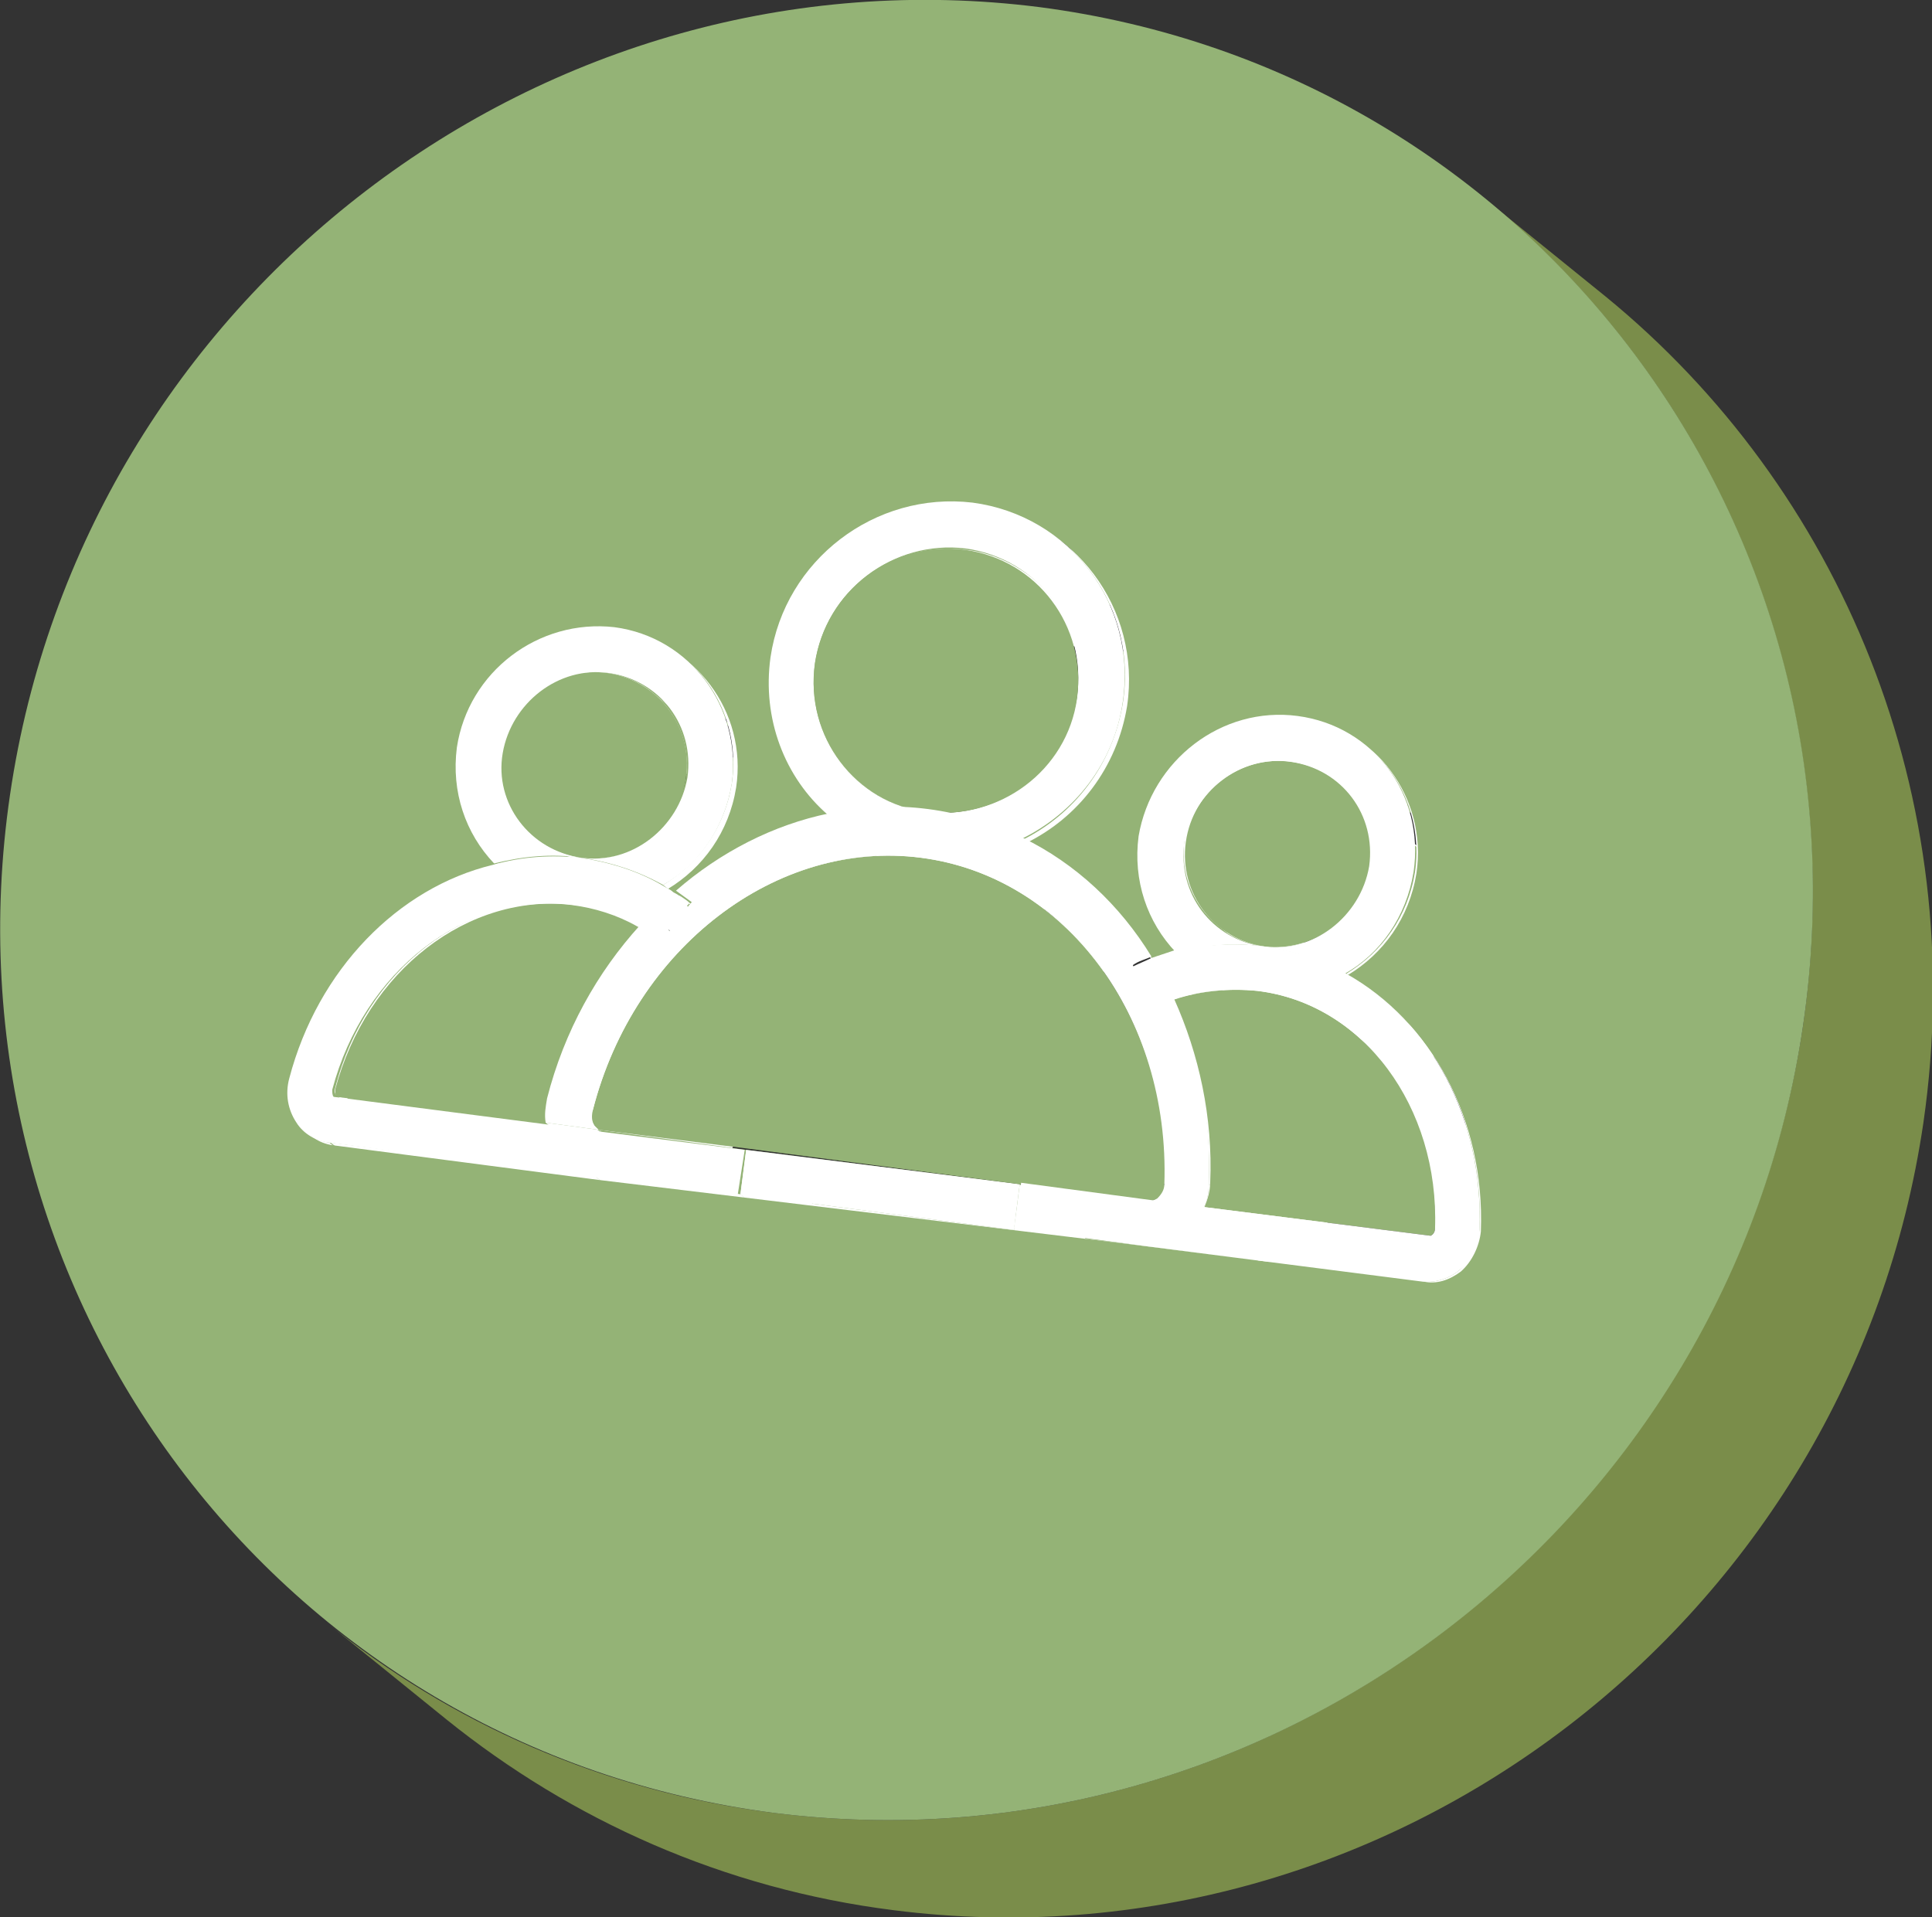 <?xml version="1.0" encoding="utf-8"?>
<!-- Generator: Adobe Illustrator 25.2.1, SVG Export Plug-In . SVG Version: 6.00 Build 0)  -->
<svg version="1.1" id="Layer_1" xmlns="http://www.w3.org/2000/svg" xmlns:xlink="http://www.w3.org/1999/xlink" x="0px" y="0px"
	 viewBox="0 0 134.9 133.9" style="enable-background:new 0 0 134.9 133.9;" xml:space="preserve">
<rect x="0" y="0" width="134.9" height="133.9" fill="#333333" stroke="none"/>
<style type="text/css">
	.st0{fill:#94B376;}
	.st1{fill:#FFFFFF;}
	.st2{fill:#7A8D4A;}
</style>
<g>
	<g>
		<path class="st0" d="M51.3,50.7C51.3,50.7,51.3,50.7,51.3,50.7c-2.8-2.3-5.6-4.6-8.4-6.8c0,0,0,0,0,0
			C45.7,46.1,48.5,48.4,51.3,50.7z"/>
	</g>
	<g>
		<path class="st0" d="M40.3,59.1c-0.5,3.1,0.6,6,2.6,8.1c-2.5-2-4.9-4-7.4-6l-1-0.8c-2-2.1-3-5-2.6-8.1
			C34.7,54.5,37.5,56.8,40.3,59.1c-0.1-0.1-0.3-0.2-0.4-0.3c-0.1-0.1-0.3-0.2-0.4-0.3c-0.1-0.1-0.3-0.2-0.4-0.3
			c-0.1-0.1-0.3-0.2-0.4-0.3c-0.1-0.1-0.3-0.2-0.4-0.3c-0.1-0.1-0.3-0.2-0.4-0.3c-0.1-0.1-0.3-0.2-0.4-0.3c-0.1-0.1-0.3-0.2-0.4-0.3
			c-0.2-0.2-0.5-0.4-0.7-0.6c-0.2-0.2-0.5-0.4-0.7-0.6c-0.2-0.2-0.5-0.4-0.7-0.6c-0.2-0.2-0.5-0.4-0.7-0.6c-0.2-0.2-0.5-0.4-0.7-0.5
			c-0.2-0.2-0.5-0.4-0.7-0.5c-0.2-0.2-0.4-0.4-0.6-0.5c-0.2-0.1-0.4-0.3-0.6-0.5c0.8-5.3,5.7-9.1,11-8.4c2.8,2.3,5.6,4.6,8.4,6.8
			C46,50,41.1,53.8,40.3,59.1z"/>
	</g>
	<g>
		<path class="st0" d="M56.1,52.7c-1.3-1.1-2.9-1.8-4.8-2c-0.3-0.2-0.7-0.6-1-0.8c-0.3-0.3-0.7-0.6-1-0.8c-0.3-0.3-0.8-0.6-1.1-0.9
			c-0.3-0.3-0.8-0.6-1.1-0.9c-1.4-1.1-2.8-2.3-4.2-3.4c1.8,0.2,3.4,1,4.8,2C50.2,47.9,53.6,50.7,56.1,52.7z"/>
	</g>
	<g>
		<path class="st1" d="M45.6,48.4l8.4,6.8c-0.9-0.7-2-1.2-3.2-1.4c-3.5-0.5-6.8,2.1-7.4,5.6c-0.3,2.3,0.6,4.6,2.3,5.9l-8.4-6.8
			c-1.7-1.4-2.6-3.6-2.3-5.9c0.5-3.6,3.8-6.1,7.4-5.6C43.7,47.2,44.8,47.7,45.6,48.4z"/>
	</g>
	<g>
		<path class="st0" d="M29.2,85.2c0.2,0.3,0.4,0.5,0.7,0.7l-8.4-6.8c-0.3-0.2-0.5-0.5-0.7-0.7c-0.6-0.9-0.8-2-0.5-3.1c0,0,0,0,0,0
			l0,0c2.8,2.3,5.6,4.6,8.4,6.8c-0.1-0.1-0.3-0.2-0.4-0.3c-0.1-0.1-0.3-0.2-0.4-0.3c-0.1-0.1-0.3-0.2-0.4-0.3
			c-0.1-0.1-0.3-0.2-0.4-0.3c-0.1-0.1-0.3-0.2-0.4-0.3c-0.1-0.1-0.3-0.2-0.4-0.3c-0.1-0.1-0.3-0.2-0.4-0.3c-0.1-0.1-0.3-0.2-0.4-0.3
			c-0.9-0.7-1.8-1.5-2.7-2.2c-0.2-0.2-0.5-0.4-0.7-0.5c-0.2-0.2-0.5-0.4-0.7-0.5c-0.2-0.2-0.4-0.4-0.6-0.5c-0.2-0.1-0.4-0.3-0.6-0.5
			c2-7.6,7.6-13.3,14.2-14.9l8.4,6.8c-6.6,1.7-12.2,7.3-14.2,14.9C28.4,83.1,28.6,84.2,29.2,85.2z"/>
	</g>
	<g>
		<path class="st0" d="M48.9,66.8c-1.2-0.2-2.3-0.6-3.2-1.4l-8.4-6.8c0.9,0.7,2,1.2,3.2,1.4C43.1,62,46.4,64.7,48.9,66.8z"/>
	</g>
	<g>
		<path class="st1" d="M48.9,66.8c-2.1-0.3-4.1-0.1-6.1,0.4l-8.4-6.8c2-0.5,4-0.6,6.1-0.4C43.1,62,46.4,64.7,48.9,66.8z"/>
	</g>
	<g>
		<path class="st1" d="M40.1,63.1l8.4,6.8c-7.4-0.9-14.5,4.6-16.7,12.9L23.4,76C25.5,67.7,32.7,62.2,40.1,63.1z"/>
	</g>
	<g>
		<polygon class="st0" points="38.1,78.4 46.5,85.3 31.8,83.3 23.4,76.5 		"/>
	</g>
	<g>
		<path class="st1" d="M23.4,76l8.4,6.8c0,0.2,0,0.4,0.1,0.5l-8.4-6.8C23.4,76.4,23.3,76.2,23.4,76z"/>
	</g>
	<g>
		<path class="st1" d="M29.8,85.9l-8.4-6.8c0.5,0.4,1,0.6,1.6,0.7l8.4,6.8C30.9,86.5,30.3,86.3,29.8,85.9z"/>
	</g>
	<g>
		<path class="st0" d="M56.3,61.1c-0.5,3.6-3.8,6.1-7.4,5.6l-8.4-6.8c3.5,0.5,6.8-2.1,7.4-5.6c0.3-2.3-0.6-4.5-2.3-5.9l8.4,6.8
			C55.7,56.6,56.6,58.8,56.3,61.1z"/>
	</g>
	<g>
		<path class="st0" d="M40.5,59.9c-3.5-0.5-6-3.7-5.5-7.3s3.8-6.1,7.4-5.6c3.5,0.5,6,3.7,5.5,7.3C47.4,57.9,44.1,60.4,40.5,59.9z"/>
	</g>
	<g>
		<path class="st0" d="M76.3,42c-6.8-0.9-13.1,4-14.1,10.8c-0.3-0.2-0.7-0.6-1-0.8c-0.3-0.3-0.7-0.6-1-0.8c-0.3-0.3-0.8-0.6-1.1-0.9
			c-0.3-0.3-0.8-0.6-1.1-0.9c-0.3-0.3-0.8-0.6-1.1-0.9c-0.3-0.3-0.8-0.6-1.1-0.9c-0.3-0.3-0.7-0.6-1-0.8c-0.3-0.2-0.7-0.6-1-0.8
			c1-6.8,7.3-11.7,14.1-10.8C70.7,37.4,73.5,39.7,76.3,42z"/>
	</g>
	<g>
		<path class="st1" d="M54.7,68.7c-1.8-1-3.7-1.6-5.7-1.9l-8.4-6.8c2,0.3,4,0.9,5.7,1.9C48.8,63.9,52.1,66.6,54.7,68.7z"/>
	</g>
	<g>
		<path class="st1" d="M59.5,61.5c-0.5,3.1-2.3,5.7-4.8,7.1l-8.4-6.8c2.5-1.5,4.3-4,4.8-7.1c0.5-3.5-0.9-6.8-3.4-8.8l8.4,6.8
			C58.6,54.8,60,58,59.5,61.5z"/>
	</g>
	<g>
		<path class="st0" d="M54.7,68.7c-0.2-0.1-0.3-0.3-0.5-0.4c-2.6-2.1-5.3-4.3-7.9-6.4c0.3,0.1,0.5,0.3,0.8,0.5
			c2.8,2.3,5.6,4.6,8.4,6.8C55.2,69,54.9,68.8,54.7,68.7z"/>
	</g>
	<g>
		<polygon class="st1" points="48.2,63.1 56.6,70 54.7,72.5 46.3,65.7 		"/>
	</g>
	<g>
		<path class="st0" d="M55.4,69.1c-0.3-0.2-0.6-0.5-1-0.8c-2.5-2-4.9-4-7.4-6c0,0,0,0,0.1,0L55.4,69.1
			C55.5,69.1,55.5,69.1,55.4,69.1z"/>
	</g>
	<g>
		<path class="st0" d="M66.2,63.8c-3.9,0.8-7.6,2.7-10.7,5.4c-2.5-2-4.9-4-7.4-6l-1-0.8c3.1-2.7,6.8-4.6,10.7-5.4
			C60.3,59,63.7,61.7,66.2,63.8z"/>
	</g>
	<g>
		<path class="st1" d="M48.2,63.1l8.4,6.8c-0.4-0.3-0.7-0.5-1.1-0.8l-8.4-6.8C47.5,62.6,47.9,62.8,48.2,63.1z"/>
	</g>
	<g>
		<path class="st1" d="M46.3,65.7l8.4,6.8c-0.5-0.4-1-0.7-1.6-1c-1.4-0.8-3-1.3-4.6-1.5l-8.4-6.8c1.6,0.2,3.2,0.7,4.6,1.5
			C45.3,65,45.8,65.3,46.3,65.7z"/>
	</g>
	<g>
		<path class="st0" d="M53.1,71.5c-3,3.3-5.2,7.4-6.5,12.1l-8.4-6.8c1.2-4.7,3.5-8.8,6.5-12.1C47.2,66.7,50.6,69.4,53.1,71.5z"/>
	</g>
	<g>
		<path class="st0" d="M46.6,83.6c-0.1,0.6-0.2,1.1-0.1,1.7l-8.4-6.8c-0.1-0.6,0-1.1,0.1-1.7C40.8,78.8,44.1,81.5,46.6,83.6z"/>
	</g>
	<g>
		<path class="st0" d="M38.3,76.8c-0.1,0.6-0.2,1.1-0.1,1.7l-14.7-1.9c-0.1-0.2-0.1-0.3-0.1-0.5c2.2-8.3,9.3-13.8,16.7-12.9
			c1.6,0.2,3.2,0.7,4.6,1.5C41.8,67.9,39.5,72.1,38.3,76.8z"/>
	</g>
	<g>
		<path class="st0" d="M62.2,52.8c-0.6,4.3,1,8.4,4,11L57.8,57c-3-2.6-4.6-6.7-4-11C56.6,48.2,59.4,50.5,62.2,52.8z"/>
	</g>
	<g>
		<path class="st0" d="M82.4,44.6c-1.7-1.4-3.8-2.3-6.1-2.6c-0.3-0.2-0.7-0.6-1-0.8c-0.3-0.3-0.7-0.6-1-0.8
			c-0.3-0.3-0.8-0.6-1.1-0.9c-0.3-0.3-0.8-0.6-1.1-0.9c-0.3-0.3-0.8-0.6-1.1-0.9c-0.3-0.3-0.8-0.6-1.1-0.9c-0.3-0.3-0.7-0.6-1-0.8
			c-0.3-0.2-0.7-0.6-1-0.8c2.3,0.3,4.4,1.2,6.1,2.6C76.5,39.8,79.9,42.5,82.4,44.6z"/>
	</g>
	<g>
		<path class="st1" d="M72,40.3l8.4,6.8c-1.3-1-2.8-1.7-4.5-1.9c-5-0.6-9.7,2.9-10.5,8c-0.5,3.3,0.8,6.5,3.2,8.4l-8.4-6.8
			c-2.4-1.9-3.7-5.1-3.2-8.4c0.7-5.1,5.4-8.7,10.5-8C69.2,38.6,70.7,39.3,72,40.3z"/>
	</g>
	<g>
		<path class="st0" d="M68.6,61.6l-8.4-6.8c1.3,1,2.8,1.7,4.5,1.9l8.4,6.8C71.4,63.3,69.8,62.6,68.6,61.6z"/>
	</g>
	<g>
		<path class="st1" d="M73.1,63.5c-2.3-0.3-4.6-0.2-6.9,0.3L57.8,57c2.2-0.5,4.6-0.6,6.9-0.3C67.5,59,70.3,61.3,73.1,63.5z"/>
	</g>
	<g>
		<path class="st1" d="M73.3,63.8l8.4,6.8c-2.6-2.1-5.7-3.5-9.1-3.9c-10.1-1.3-20,6.3-22.9,17.6c-0.1,0.4-0.1,0.8,0.1,1.1l-8.4-6.8
			c-0.2-0.3-0.3-0.7-0.1-1.1c3-11.3,12.8-18.9,22.9-17.6C67.7,60.3,70.7,61.7,73.3,63.8z"/>
	</g>
	<g>
		<polygon class="st0" points="52.1,80.3 60.5,87.1 50.2,85.8 41.8,78.9 		"/>
	</g>
	<g>
		<path class="st1" d="M50,85.6l-8.4-6.8c-0.1-0.1-0.1-0.1-0.2-0.2l8.4,6.8C49.9,85.5,50,85.6,50,85.6z"/>
	</g>
	<g>
		<polygon class="st1" points="41.8,78.9 50.2,85.8 46.5,85.3 38.1,78.4 		"/>
	</g>
	<g>
		<path class="st0" d="M50,85.6l-8.4-6.8c0.1,0,0.1,0.1,0.2,0.1l8.4,6.8C50.2,85.7,50.1,85.7,50,85.6z"/>
	</g>
	<g>
		<polygon class="st1" points="41.5,82.1 49.9,89 31.5,86.6 23.1,79.8 		"/>
	</g>
	<g>
		<path class="st0" d="M72,40.3l8.4,6.8c2.4,2,3.7,5.1,3.2,8.4c-0.7,5.1-5.4,8.7-10.5,8l-8.4-6.8c5,0.6,9.7-2.9,10.5-8
			C75.7,45.4,74.4,42.2,72,40.3z"/>
	</g>
	<g>
		<path class="st1" d="M79.7,65.5c-2-1-4.3-1.7-6.6-2c-0.3-0.2-0.7-0.6-1-0.8c-0.3-0.3-0.7-0.6-1-0.8c-0.3-0.3-0.8-0.6-1.1-0.9
			c-0.3-0.3-0.8-0.6-1.1-0.9c-0.3-0.3-0.8-0.6-1.1-0.9c-0.3-0.3-0.8-0.6-1.1-0.9c-0.3-0.3-0.7-0.6-1-0.8c-0.3-0.2-0.7-0.6-1-0.8
			c2.3,0.3,4.6,1,6.6,2C73.8,60.8,77.2,63.5,79.7,65.5z"/>
	</g>
	<g>
		<polygon class="st1" points="52.1,80.3 60.5,87.1 60,90.3 51.7,83.4 		"/>
	</g>
	<g>
		<polygon class="st1" points="51.7,83.4 60,90.3 49.9,89 41.5,82.1 		"/>
	</g>
	<g>
		<path class="st1" d="M86.8,55.9c-0.6,4.3-3.4,7.8-7.1,9.6l-8.4-6.8c3.7-1.8,6.4-5.3,7.1-9.6c0.7-4.5-1.1-8.7-4.3-11.3l8.4,6.8
			C85.6,47.2,87.4,51.4,86.8,55.9z"/>
	</g>
	<g>
		<path class="st0" d="M83.7,68.1c-1.2-1-2.6-1.9-4-2.6l-8.4-6.8c1.4,0.7,2.8,1.6,4,2.6C77.8,63.3,81.2,66.1,83.7,68.1z"/>
	</g>
	<g>
		<path class="st0" d="M99,56.8C99,56.8,99,56.8,99,56.8c-1.4-1.1-2.8-2.3-4.2-3.4c-0.3-0.3-0.8-0.6-1.1-0.9
			c-0.3-0.3-0.8-0.6-1.1-0.9c-0.3-0.3-0.7-0.6-1-0.8c-0.3-0.2-0.7-0.6-1-0.8c0,0,0,0,0,0C93.4,52.2,96.2,54.5,99,56.8z"/>
	</g>
	<g>
		<path class="st1" d="M83.7,68.1c2,1.6,3.6,3.5,5,5.7L80.4,67c-1.4-2.2-3.1-4.1-5-5.7C77.8,63.3,81.2,66.1,83.7,68.1z"/>
	</g>
	<g>
		<path class="st1" d="M80.4,67l8.4,6.8c-0.4,0.2-0.9,0.3-1.3,0.6l-8.4-6.8C79.5,67.4,79.9,67.2,80.4,67z"/>
	</g>
	<g>
		<path class="st0" d="M88,65.2c-0.5,3.1,0.6,6,2.6,8.1l-8.4-6.8c-2-2.1-3-5-2.6-8.1C82.4,60.6,85.2,62.9,88,65.2
			c-2.8-2.3-5.6-4.6-8.4-6.8c0.8-5.3,5.7-9.1,11-8.4c2.8,2.3,5.6,4.6,8.4,6.8C93.7,56.1,88.8,59.9,88,65.2z"/>
	</g>
	<g>
		<path class="st0" d="M82.2,66.5l8.4,6.8c-0.6,0.2-1.2,0.3-1.8,0.6L80.4,67C81,66.8,81.6,66.6,82.2,66.5z"/>
	</g>
	<g>
		<path class="st0" d="M103.8,58.8c-1.3-1.1-2.9-1.8-4.8-2c-1.4-1.1-2.8-2.3-4.2-3.4c-0.3-0.3-0.8-0.6-1.1-0.9
			c-0.3-0.3-0.8-0.6-1.1-0.9c-0.3-0.3-0.7-0.6-1-0.8c-0.3-0.2-0.7-0.6-1-0.8c1.8,0.2,3.4,1,4.8,2C97.9,54,101.2,56.8,103.8,58.8z"/>
	</g>
	<g>
		<path class="st0" d="M81.7,70.6c5.1,4.2,8.2,11.1,7.9,18.8c-2.8-2.3-5.6-4.6-8.4-6.8c0.3-7.8-2.8-14.7-7.9-18.8
			C75.8,65.8,79.2,68.6,81.7,70.6z"/>
	</g>
	<g>
		<polygon class="st1" points="79.1,67.6 87.4,74.4 88.7,77.3 80.4,70.5 		"/>
	</g>
	<g>
		<path class="st1" d="M93.3,54.5l8.4,6.8c-0.9-0.7-2-1.2-3.2-1.4c-3.5-0.5-6.8,2.1-7.4,5.6c-0.3,2.3,0.6,4.5,2.3,5.9l-8.4-6.8
			c-1.7-1.4-2.6-3.6-2.3-5.9c0.5-3.6,3.8-6.1,7.4-5.6C91.4,53.3,92.5,53.8,93.3,54.5z"/>
	</g>
	<g>
		<polygon class="st0" points="71.2,82.7 79.6,89.6 60.5,87.1 52.1,80.3 		"/>
	</g>
	<g>
		<polygon class="st1" points="71.2,82.7 79.6,89.6 79.2,92.7 70.8,85.9 		"/>
	</g>
	<g>
		<polygon class="st1" points="70.8,85.9 79.2,92.7 60,90.3 51.7,83.4 		"/>
	</g>
	<g>
		<path class="st0" d="M96.6,72.9c-1.2-0.2-2.3-0.6-3.2-1.4l-8.4-6.8c0.9,0.7,2,1.2,3.2,1.4C90.8,68.1,94.1,70.9,96.6,72.9z"/>
	</g>
	<g>
		<path class="st1" d="M96.6,72.9c-2-0.3-4.1-0.1-6.1,0.4l-8.4-6.8c2-0.5,4-0.6,6.1-0.4C90.8,68.1,94.1,70.9,96.6,72.9z"/>
	</g>
	<g>
		<path class="st1" d="M87.8,69.2l8.4,6.8c-2-0.2-4,0-5.9,0.6c-0.5,0.2-1,0.4-1.5,0.6l-8.4-6.8c0.5-0.2,1-0.4,1.5-0.6
			C83.8,69.2,85.8,69,87.8,69.2z"/>
	</g>
	<g>
		<path class="st0" d="M104,67.3c-0.5,3.6-3.8,6.1-7.4,5.6l-8.4-6.8c3.5,0.5,6.8-2.1,7.4-5.6C98.4,62.7,101.2,65,104,67.3
			c-2.8-2.3-5.6-4.6-8.4-6.8c0.3-2.3-0.6-4.5-2.3-5.9l8.4,6.8C103.4,62.7,104.3,64.9,104,67.3z"/>
	</g>
	<g>
		<polygon class="st0" points="80.2,83.9 88.6,90.7 79.6,89.6 71.2,82.7 		"/>
	</g>
	<g>
		<polygon class="st1" points="84,84.4 92.4,91.2 88.6,90.7 80.2,83.9 		"/>
	</g>
	<g>
		<path class="st0" d="M80.8,83.7l8.4,6.8c-0.2,0.1-0.4,0.2-0.6,0.2l-8.4-6.8C80.4,83.9,80.6,83.8,80.8,83.7z"/>
	</g>
	<g>
		<path class="st0" d="M89.6,89.5c0,0.4-0.2,0.8-0.5,1l-8.4-6.8c0.3-0.3,0.5-0.6,0.5-1C84.1,84.9,86.8,87.2,89.6,89.5z"/>
	</g>
	<g>
		<path class="st1" d="M102.3,74.8c-1.7-1-3.7-1.6-5.7-1.9l-8.4-6.8c2.1,0.3,4,0.9,5.7,1.9C96.5,70,99.8,72.7,102.3,74.8z"/>
	</g>
	<g>
		<path class="st1" d="M107.1,67.7c-0.5,3.1-2.3,5.7-4.8,7.1L94,68c2.5-1.5,4.3-4,4.8-7.1c0.5-3.5-0.9-6.8-3.4-8.8l8.4,6.8
			C106.3,60.9,107.7,64.2,107.1,67.7z"/>
	</g>
	<g>
		<polygon class="st1" points="79.8,87 88.1,93.9 79.2,92.7 70.8,85.9 		"/>
	</g>
	<g>
		<path class="st1" d="M90.3,76.7c1.8,3.8,2.7,8.2,2.5,12.8l-8.4-6.8c0.2-4.6-0.8-9-2.5-12.8C84.4,71.9,88.3,74.1,90.3,76.7z"/>
	</g>
	<g>
		<path class="st1" d="M84.4,82.7l8.4,6.8c0,0.6-0.1,1.2-0.4,1.7L84,84.4C84.3,83.8,84.4,83.3,84.4,82.7z"/>
	</g>
	<g>
		<path class="st0" d="M104.8,76.4c-0.8-0.6-1.6-1.2-2.4-1.6c-2.5-2-4.9-4-7.4-6L94,68c0.8,0.5,1.7,1,2.4,1.6
			C98.9,71.6,102.2,74.4,104.8,76.4z"/>
	</g>
	<g>
		<path class="st1" d="M94.4,72.1l8.4,6.8c-1.9-1.5-4.1-2.5-6.6-2.9l-8.4-6.8C90.2,69.6,92.5,70.6,94.4,72.1z"/>
	</g>
	<g>
		<polygon class="st0" points="99.8,86.4 108.2,93.2 92.4,91.2 84,84.4 		"/>
	</g>
	<g>
		<path class="st0" d="M94.4,72.1l8.4,6.8c3.7,3,6,8.1,5.8,13.8c0,0.2-0.1,0.4-0.3,0.5l-8.4-6.8c0.2-0.1,0.3-0.3,0.3-0.5
			C100.3,80.2,98.1,75.1,94.4,72.1z"/>
	</g>
	<g>
		<polygon class="st1" points="99.3,89.6 107.7,96.4 88.1,93.9 79.8,87 		"/>
	</g>
	<g>
		<path class="st1" d="M96.4,69.6l8.4,6.8c4.5,3.6,7.2,9.6,6.9,16.3c0,1.1-0.5,2.1-1.4,2.8c-0.7,0.6-1.7,0.9-2.6,0.8l-8.4-6.8
			c0.9,0.1,1.9-0.2,2.6-0.8c0.8-0.7,1.3-1.8,1.4-2.8C103.6,79.2,100.8,73.2,96.4,69.6z"/>
	</g>
	<g>
		<path class="st2" d="M103.7,13.9l8.4,6.8c16.4,13.4,25.5,34.9,22.2,57.7c-5.1,34.8-37.3,59.4-71.9,55
			c-11.9-1.5-22.5-6.3-31.2-13.3l-8.4-6.8c8.6,7,19.3,11.8,31.2,13.3c34.6,4.4,66.7-20.2,71.9-55C129.2,48.8,120.1,27.2,103.7,13.9z
			"/>
	</g>
	<g>
		<path class="st0" d="M72.6,0.5C107.1,5,131,36.8,125.9,71.6c-5.1,34.8-37.3,59.4-71.9,55C19.4,122.1-4.4,90.3,0.7,55.5
			C5.8,20.7,38-3.9,72.6,0.5z M102,88.8c0.8-0.7,1.3-1.8,1.4-2.8c0.3-7.8-3.5-14.7-9.3-17.9c2.5-1.5,4.3-4,4.8-7.1
			c0.8-5.3-2.9-10.2-8.1-10.9c-5.3-0.7-10.2,3.1-11,8.4c-0.5,3.1,0.6,6,2.6,8.1c-0.6,0.2-1.2,0.3-1.8,0.6c-2.3-3.6-5.4-6.5-9-8.3
			c3.7-1.8,6.4-5.3,7.1-9.6c1-6.8-3.7-13.1-10.5-13.9c-6.8-0.9-13.1,4-14.1,10.8c-0.6,4.3,1,8.4,4,11c-3.9,0.8-7.6,2.7-10.7,5.4
			c-0.3-0.2-0.5-0.3-0.8-0.5c2.5-1.5,4.3-4,4.8-7.1c0.8-5.3-2.9-10.2-8.2-10.9c-5.3-0.7-10.2,3.1-11,8.4c-0.5,3.1,0.6,6,2.6,8.1
			c-6.6,1.7-12.2,7.3-14.2,14.9c-0.3,1.1-0.1,2.2,0.5,3.1c0.5,0.8,1.3,1.3,2.3,1.4l18.4,2.4L79.8,87l19.6,2.5
			C100.3,89.7,101.2,89.4,102,88.8"/>
	</g>
	<g>
		<path class="st1" d="M42.9,43.8c5.3,0.7,8.9,5.6,8.2,10.9c-0.5,3.1-2.3,5.7-4.8,7.1c-1.8-1-3.7-1.6-5.7-1.9
			c3.5,0.5,6.8-2.1,7.4-5.6c0.5-3.6-1.9-6.8-5.5-7.3c-3.5-0.5-6.8,2.1-7.4,5.6s1.9,6.8,5.5,7.3c-2.1-0.3-4.1-0.1-6.1,0.4
			c-2-2.1-3-5-2.6-8.1C32.7,46.9,37.6,43.2,42.9,43.8z"/>
	</g>
	<g>
		<path class="st1" d="M67.9,35.1c6.8,0.9,11.5,7.1,10.5,13.9c-0.6,4.3-3.4,7.8-7.1,9.6c-2-1-4.3-1.7-6.6-2
			c-2.3-0.3-4.6-0.2-6.9,0.3c-3-2.6-4.6-6.7-4-11C54.8,39.1,61.1,34.3,67.9,35.1z M64.7,56.7c5,0.6,9.7-2.9,10.5-8
			c0.7-5.1-2.7-9.7-7.8-10.4c-5-0.6-9.7,2.9-10.5,8C56.2,51.4,59.7,56.1,64.7,56.7"/>
	</g>
	<g>
		<path class="st0" d="M64.7,56.7c-5-0.6-8.5-5.3-7.8-10.3c0.7-5.1,5.4-8.7,10.5-8c5,0.7,8.5,5.3,7.8,10.4
			C74.5,53.8,69.8,57.3,64.7,56.7z"/>
	</g>
	<g>
		<path class="st1" d="M40.5,59.9c2,0.3,4,0.9,5.7,1.9c0.3,0.2,0.6,0.3,0.8,0.5c0.4,0.2,0.8,0.5,1.1,0.8l-2,2.6
			c-0.5-0.4-1-0.7-1.6-1c-1.4-0.8-3-1.3-4.6-1.5c-7.4-0.9-14.5,4.6-16.7,12.9c0,0.2,0,0.4,0.1,0.5l14.7,1.9l3.7,0.5l10.3,1.3
			l-0.5,3.2l-10.1-1.3l-18.4-2.4c-0.9-0.1-1.8-0.6-2.3-1.4c-0.6-0.9-0.8-2-0.5-3.1c2-7.6,7.6-13.3,14.2-14.9
			C36.5,59.8,38.5,59.7,40.5,59.9z"/>
	</g>
	<g>
		<polygon class="st1" points="52.1,80.3 71.2,82.7 70.8,85.9 51.7,83.4 		"/>
	</g>
	<g>
		<path class="st0" d="M88.3,66.1c-3.5-0.5-6-3.7-5.5-7.3c0.5-3.6,3.8-6.1,7.4-5.6c3.5,0.5,6,3.7,5.5,7.3
			C95.1,64,91.8,66.5,88.3,66.1z"/>
	</g>
	<g>
		<path class="st0" d="M64.3,59.9c10.1,1.3,17.4,11.1,17,22.8c0,0.4-0.2,0.8-0.5,1c-0.2,0.1-0.4,0.2-0.6,0.2l-9-1.2l-19.1-2.5
			l-10.3-1.3c-0.1-0.1-0.3-0.2-0.3-0.3c-0.2-0.3-0.3-0.7-0.1-1.1C44.3,66.2,54.2,58.6,64.3,59.9z"/>
	</g>
	<g>
		<path class="st1" d="M90.6,50c5.3,0.7,8.9,5.5,8.1,10.9c-0.5,3.1-2.3,5.7-4.8,7.1c-1.7-1-3.7-1.6-5.7-1.9c3.5,0.5,6.8-2.1,7.4-5.6
			c0.5-3.6-1.9-6.8-5.5-7.3c-3.5-0.5-6.8,2.1-7.4,5.6c-0.5,3.6,1.9,6.8,5.5,7.3c-2-0.3-4.1-0.1-6.1,0.4c-2-2.1-3-5-2.6-8.1
			C80.4,53.1,85.3,49.3,90.6,50z"/>
	</g>
	<g>
		<path class="st1" d="M84.4,82.7c0,0.6-0.1,1.2-0.4,1.7l-3.8-0.5c0.2,0,0.4-0.1,0.6-0.2c0.3-0.3,0.5-0.6,0.5-1
			c0.4-11.7-6.9-21.5-17-22.8c-10.1-1.3-20,6.3-22.9,17.6c-0.1,0.4-0.1,0.8,0.1,1.1c0.1,0.1,0.2,0.2,0.3,0.3l-3.7-0.5
			c-0.1-0.6,0-1.1,0.1-1.7c1.2-4.7,3.5-8.8,6.5-12.1c0.5,0.3,1.1,0.6,1.6,1l2-2.6c-0.4-0.3-0.7-0.5-1.1-0.8
			c3.1-2.7,6.8-4.6,10.7-5.4c2.2-0.5,4.6-0.6,6.9-0.3c2.3,0.3,4.6,1,6.6,2c3.7,1.8,6.8,4.7,9,8.3c-0.4,0.2-0.9,0.3-1.3,0.6l1.3,2.9
			c0.5-0.2,1-0.4,1.5-0.6C83.7,73.6,84.6,78,84.4,82.7z"/>
	</g>
	<g>
		<path class="st0" d="M87.8,69.2c7.4,0.9,12.7,8.1,12.4,16.6c0,0.2-0.1,0.4-0.3,0.5l-15.8-2c0.2-0.5,0.4-1.1,0.4-1.7
			c0.2-4.6-0.8-9-2.5-12.8C83.8,69.2,85.8,69,87.8,69.2z"/>
	</g>
	<g>
		<path class="st1" d="M88.3,66.1c2.1,0.3,4,0.9,5.7,1.9c5.9,3.3,9.6,10.1,9.3,17.9c0,1.1-0.5,2.1-1.4,2.8c-0.7,0.6-1.7,0.9-2.6,0.8
			L79.8,87l-9-1.2l0.5-3.2l9,1.2l3.8,0.5l15.8,2c0.2-0.1,0.3-0.3,0.3-0.5c0.3-8.5-5-15.7-12.4-16.6c-2-0.2-4,0-5.9,0.6
			c-0.5,0.2-1,0.4-1.5,0.6l-1.3-2.9c0.4-0.2,0.9-0.4,1.3-0.6c0.6-0.2,1.2-0.4,1.8-0.6C84.2,66,86.2,65.8,88.3,66.1z"/>
	</g>
</g>
</svg>
